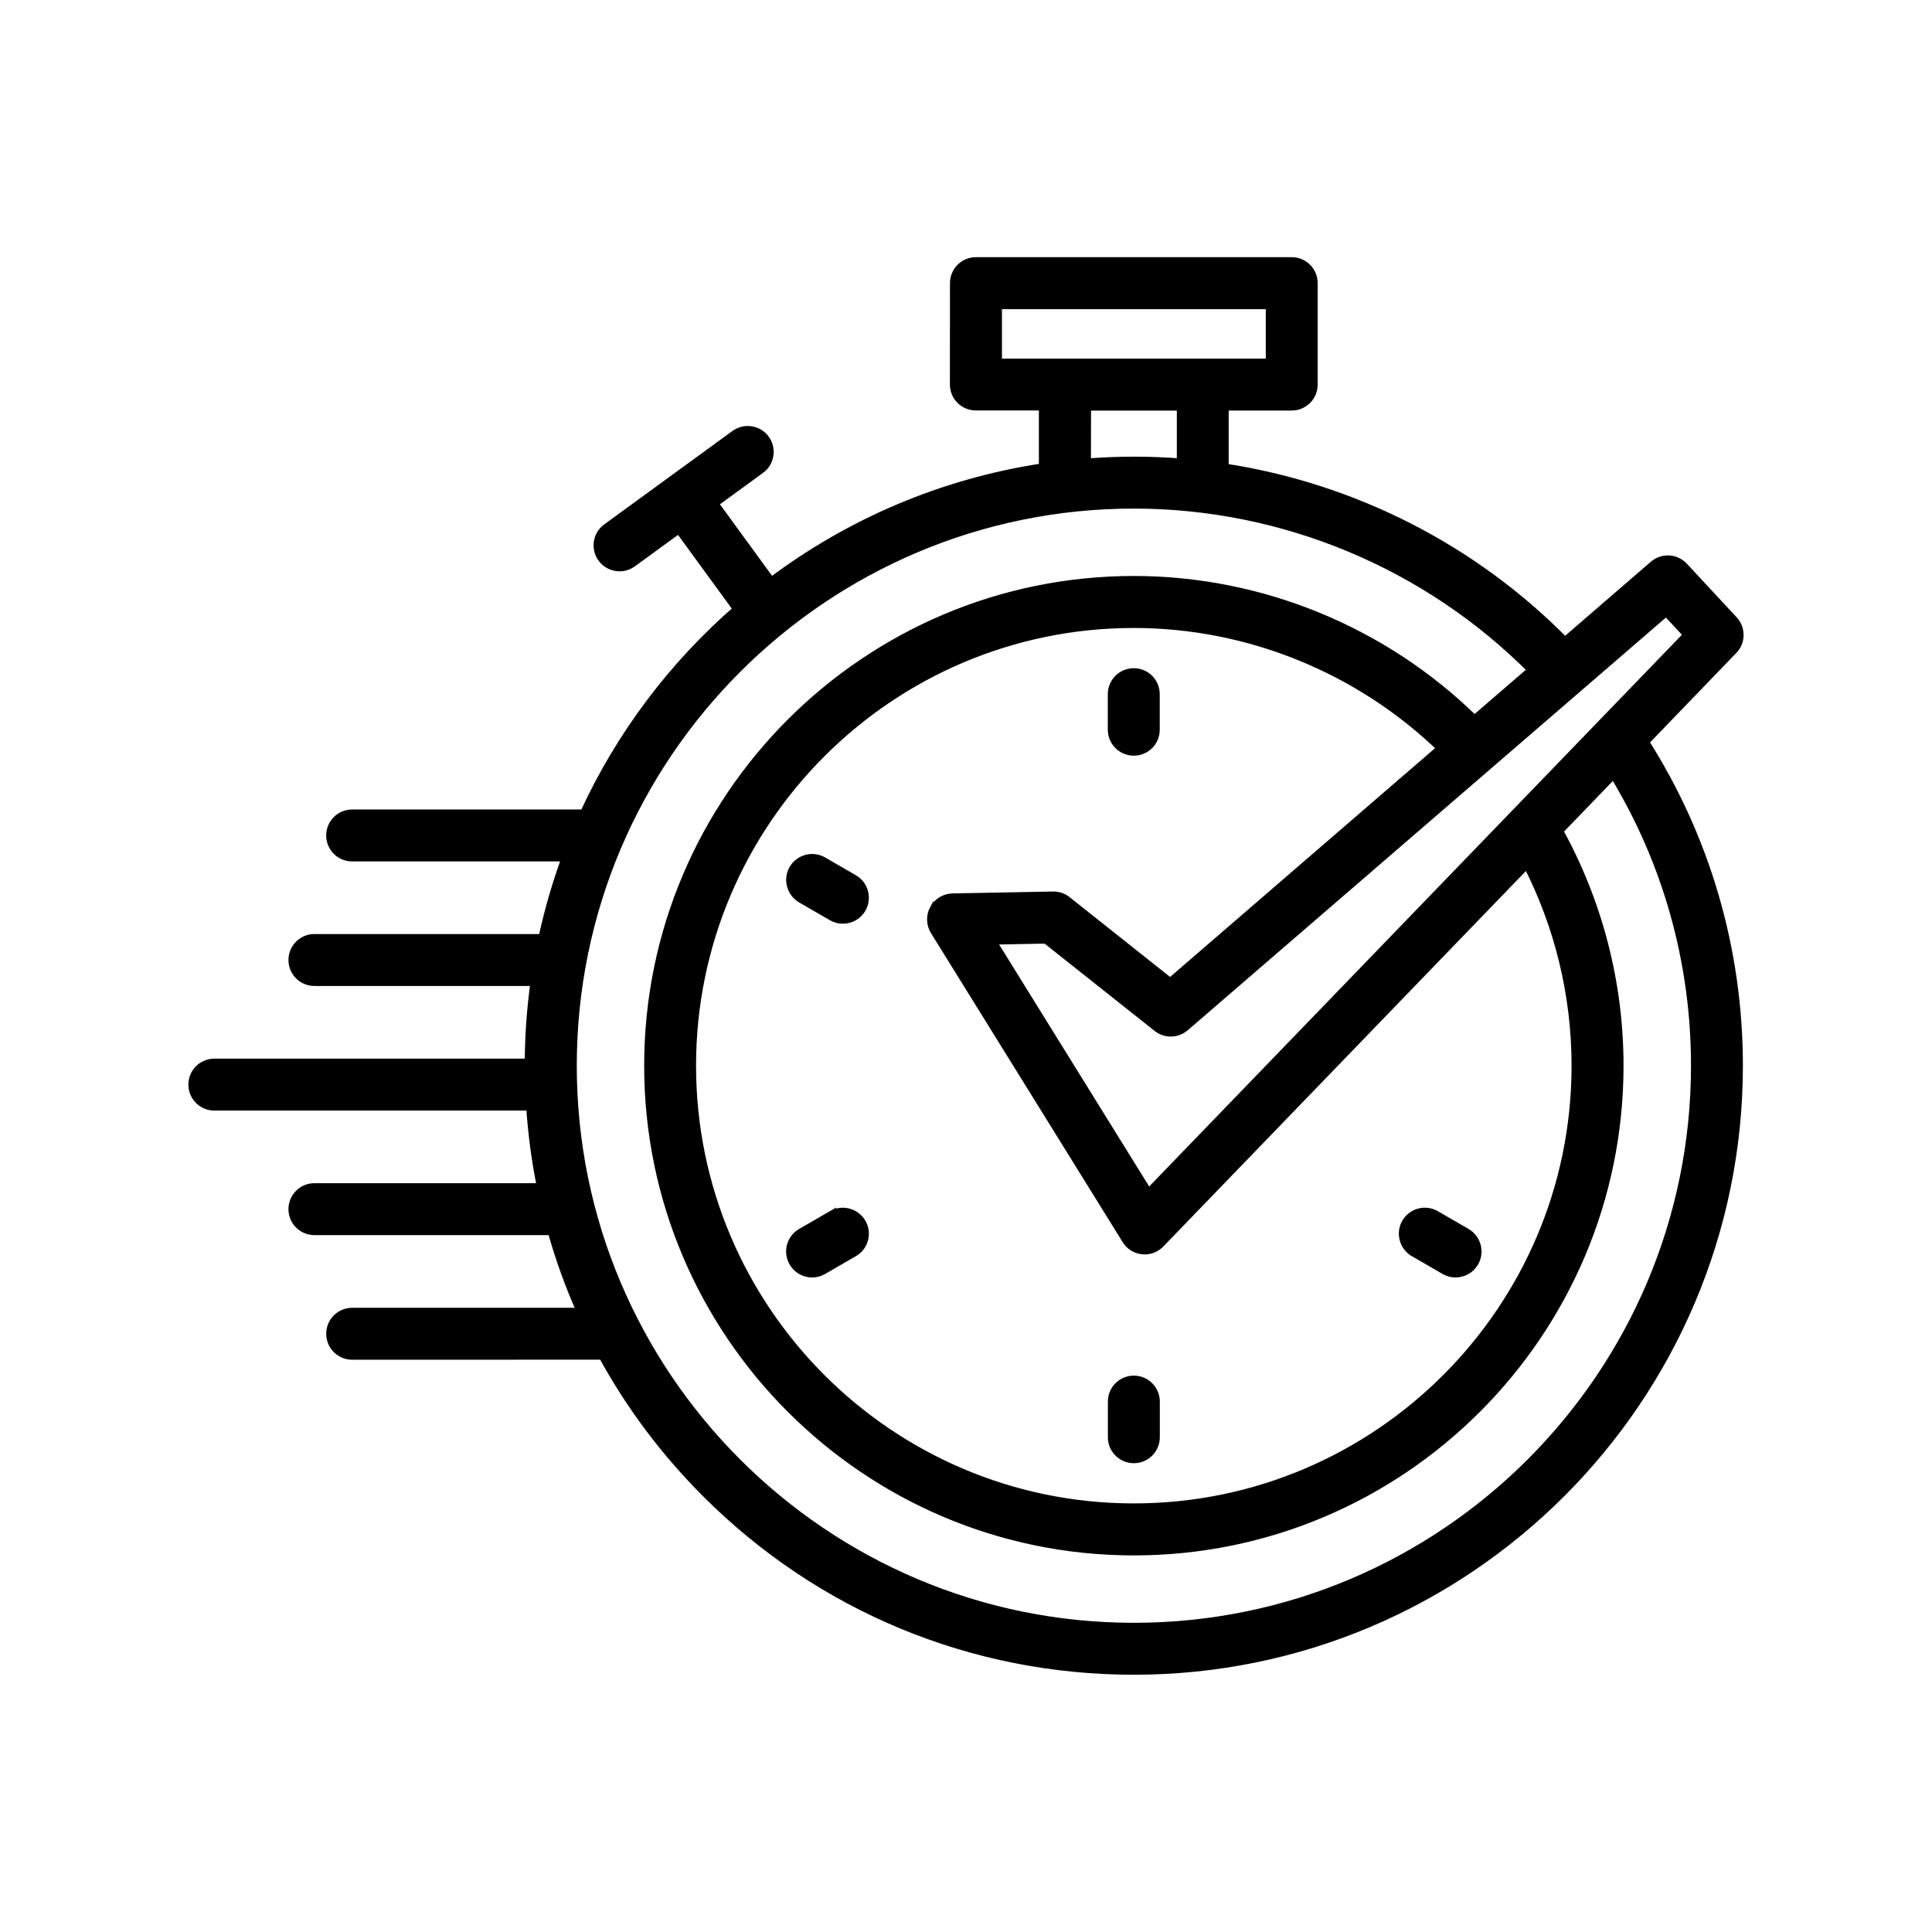 <?xml version="1.0" encoding="UTF-8"?> <svg xmlns="http://www.w3.org/2000/svg" viewBox="0 0 100 100" fill-rule="evenodd"><path d="m57.59 37.77v-1.84c0-0.605 0.488-1.094 1.094-1.094 0.605 0 1.094 0.488 1.094 1.094v1.84c0 0.605-0.488 1.094-1.094 1.094-0.602 0-1.094-0.488-1.094-1.094zm1.098 37.715c0.605 0 1.094-0.488 1.094-1.094v-1.844c0-0.605-0.488-1.094-1.094-1.094s-1.094 0.488-1.094 1.094v1.844c-0.004 0.605 0.488 1.094 1.094 1.094zm-15.609-12.578-1.594 0.922c-0.523 0.301-0.703 0.973-0.398 1.496 0.203 0.352 0.57 0.547 0.949 0.547 0.188 0 0.375-0.047 0.547-0.148l1.594-0.922c0.523-0.301 0.703-0.973 0.398-1.496-0.305-0.52-0.973-0.699-1.496-0.398zm42.012-24.512c3.188 5.012 4.871 10.785 4.871 16.766 0 17.246-14.031 31.273-31.273 31.273-8.355 0-16.211-3.254-22.117-9.16-2.148-2.148-3.945-4.555-5.359-7.148l-12.984 0.004c-0.605 0-1.094-0.488-1.094-1.094 0-0.605 0.488-1.094 1.094-1.094h11.898c-0.617-1.379-1.133-2.805-1.543-4.262h-12.309c-0.605 0-1.094-0.488-1.094-1.094 0-0.605 0.488-1.094 1.094-1.094h11.777c-0.285-1.395-0.477-2.816-0.57-4.258h-16.387c-0.605 0-1.094-0.488-1.094-1.094s0.488-1.094 1.094-1.094h16.316c0.004-1.445 0.109-2.867 0.305-4.262h-11.441c-0.605 0-1.094-0.488-1.094-1.094 0-0.605 0.488-1.094 1.094-1.094h11.836c0.312-1.461 0.727-2.879 1.234-4.258h-11.117c-0.605 0-1.094-0.488-1.094-1.094 0-0.605 0.488-1.094 1.094-1.094h12.023c1.875-4.086 4.606-7.699 7.961-10.613l-3.062-4.199-2.434 1.773c-0.195 0.141-0.422 0.211-0.645 0.211-0.34 0-0.672-0.156-0.887-0.449-0.355-0.488-0.25-1.172 0.238-1.527l6.637-4.836c0.488-0.355 1.172-0.25 1.527 0.238 0.355 0.488 0.25 1.172-0.238 1.527l-2.434 1.773 2.996 4.109c4.055-3.055 8.871-5.144 14.113-5.93v-3.231h-3.512c-0.605 0-1.094-0.488-1.094-1.094l0.004-5.246c0-0.605 0.488-1.094 1.094-1.094h16.344c0.605 0 1.094 0.488 1.094 1.094v5.25c0 0.605-0.488 1.094-1.094 1.094h-3.512v3.238c6.664 1.012 12.891 4.164 17.652 9.012l4.613-3.984c0.445-0.387 1.113-0.348 1.516 0.082l2.578 2.773c0.395 0.426 0.391 1.086-0.016 1.504zm-23.777 14.742c-0.398 0.344-0.984 0.355-1.395 0.027l-5.766-4.574-2.883 0.055 8.168 13.172 23.473-24.309c0.004-0.004 0.004-0.004 0.008-0.008l4.481-4.641-1.152-1.242zm-12.945-6.074c0.188-0.344 0.547-0.562 0.941-0.57l5.199-0.098c0.254-0.004 0.5 0.078 0.699 0.238l5.363 4.258 14.078-12.156c-4.262-4.133-10.016-6.481-15.965-6.481-12.633 0-22.906 10.277-22.906 22.906 0 12.633 10.277 22.906 22.906 22.906 12.633 0.004 22.91-10.277 22.91-22.906 0-3.664-0.879-7.266-2.547-10.504l-19.012 19.688c-0.207 0.215-0.492 0.336-0.785 0.336-0.039 0-0.078-0.004-0.117-0.008-0.336-0.035-0.637-0.223-0.812-0.512l-9.922-15.996c-0.207-0.336-0.219-0.754-0.031-1.102zm3.242-28.25h14.156v-3.059h-14.156zm4.606 5.172c0.816-0.062 1.641-0.098 2.473-0.098 0.828 0 1.652 0.031 2.473 0.098v-2.981h-4.941zm27.309 16.031-2.879 2.984c2.055 3.715 3.137 7.898 3.137 12.16 0 13.84-11.258 25.098-25.098 25.098-13.836 0-25.094-11.262-25.094-25.098 0-13.84 11.258-25.098 25.098-25.098 6.582 0 12.945 2.625 17.625 7.234l3.027-2.613c-5.441-5.484-12.902-8.609-20.652-8.609-16.039 0-29.086 13.047-29.086 29.086 0 16.039 13.047 29.086 29.086 29.086s29.086-13.047 29.086-29.086c0-5.383-1.465-10.59-4.25-15.145zm-10.328 24.785 1.594 0.922c0.172 0.102 0.359 0.148 0.547 0.148 0.379 0 0.746-0.195 0.949-0.547 0.301-0.523 0.121-1.191-0.398-1.496l-1.594-0.922c-0.523-0.301-1.191-0.121-1.496 0.398-0.301 0.523-0.121 1.195 0.398 1.496zm-29.02-19.281-1.594-0.922c-0.523-0.301-1.191-0.121-1.496 0.398-0.301 0.523-0.121 1.191 0.398 1.496l1.594 0.922c0.172 0.102 0.359 0.148 0.547 0.148 0.379 0 0.746-0.195 0.949-0.547 0.301-0.527 0.121-1.195-0.398-1.496z" fill="#000000" stroke-width="0.5" stroke="#000000"></path></svg> 
